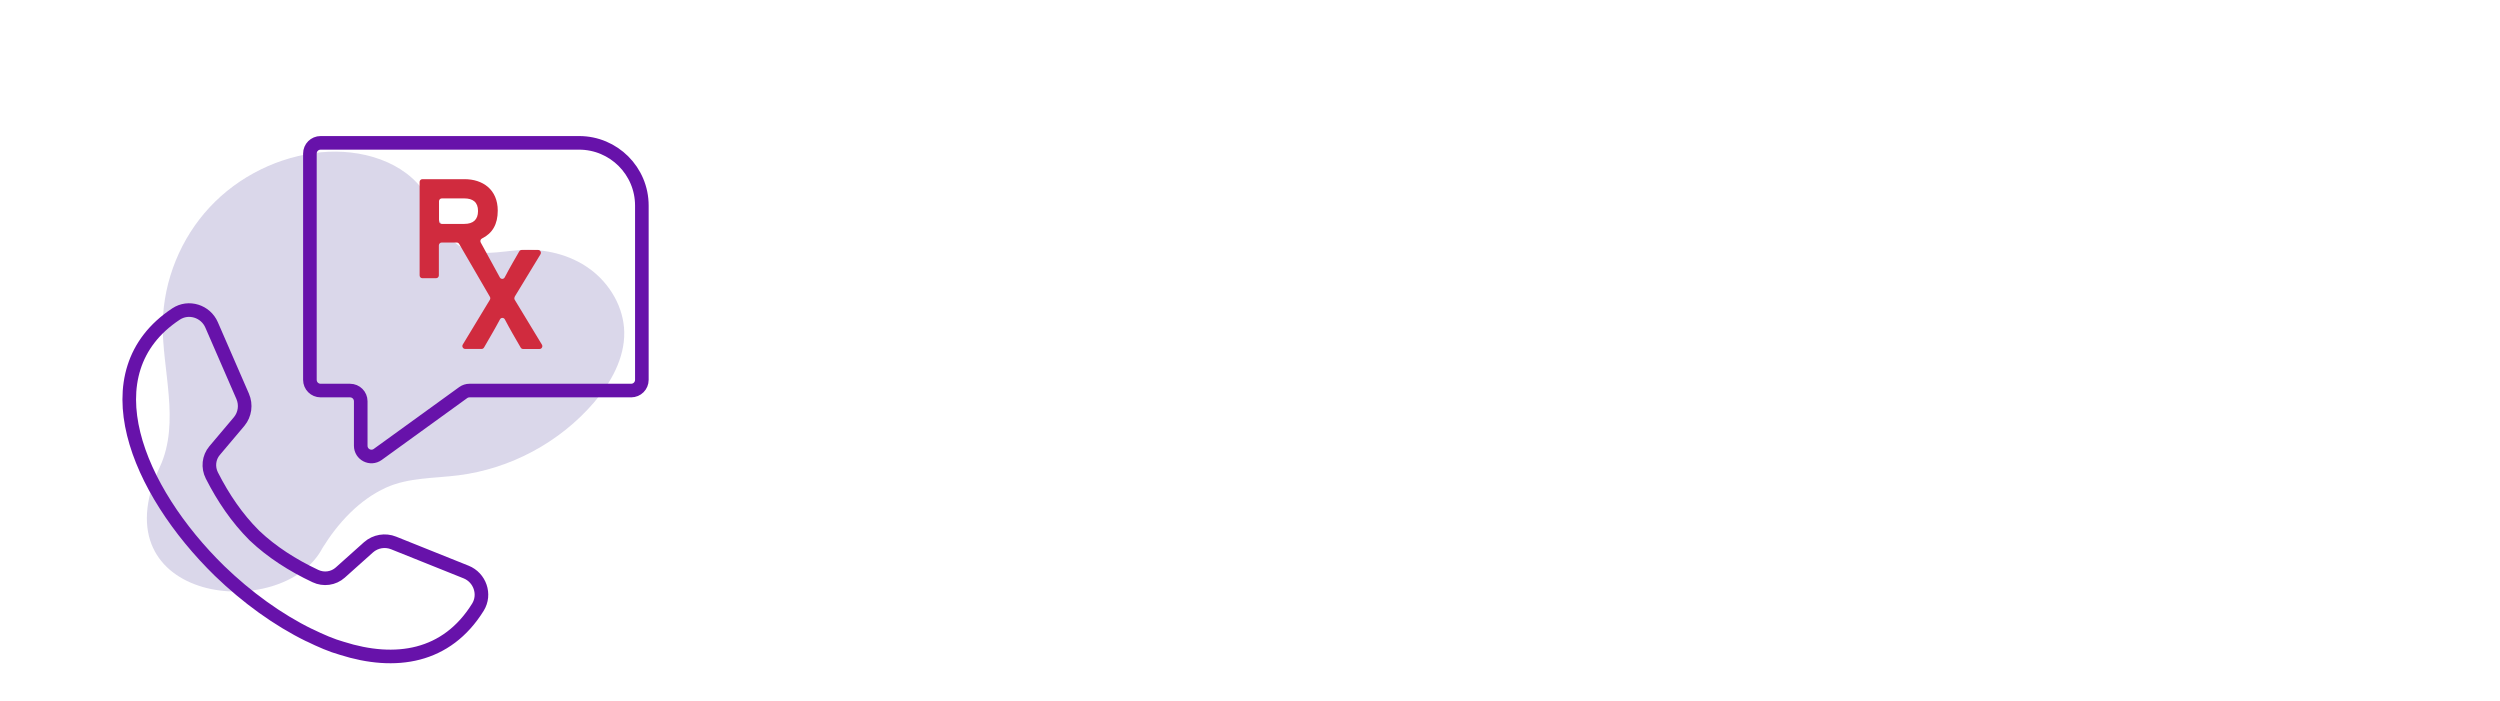 <svg width="735" height="206" viewBox="0 0 735 206" fill="none" xmlns="http://www.w3.org/2000/svg">
<path opacity="0.3" d="M94.826 161.081C99.392 153.723 105.616 146.947 113.5 143.36C120.107 140.369 127.65 140.653 134.853 139.731C150.11 137.789 164.558 130.035 174.582 118.382C179.588 112.569 183.643 105.382 183.529 97.713C183.416 90.412 179.361 83.451 173.476 79.127C167.592 74.803 160.049 73.031 152.761 73.528C146.962 73.91 140.695 75.569 135.647 72.677C130.16 69.53 128.643 62.484 125.24 57.154C118.973 47.344 106.042 43.672 94.457 44.764C82.037 45.94 70.127 51.809 61.633 60.939C53.14 70.069 48.135 82.359 47.852 94.835C47.54 108.458 53.126 124.024 46.987 137.293C28.412 177.384 83.214 183.338 94.826 161.081Z" fill="#8378B8"/>
<path d="M185.557 114.824C187.301 114.824 188.705 113.421 188.705 111.677V60.444C188.705 50.251 180.438 42 170.258 42H94.259C92.515 42 91.111 43.404 91.111 45.147V111.677C91.111 113.421 92.515 114.824 94.259 114.824H102.908C104.652 114.824 106.056 116.228 106.056 117.971V131.056C106.056 133.622 108.963 135.11 111.047 133.608L136.186 115.419C136.725 115.037 137.363 114.824 138.029 114.824H185.571" stroke="#6712AA" stroke-width="4" stroke-linecap="round" stroke-linejoin="round"/>
<path d="M90.885 186.727C81.668 182.218 72.565 175.598 64.583 167.886C40.195 144.07 25.846 109.437 51.765 92.312C55.437 89.888 60.442 91.461 62.201 95.502L71.346 116.525C72.409 118.978 72.027 121.841 70.325 123.911L63.094 132.474C61.364 134.515 61.081 137.407 62.286 139.789C65.689 146.494 69.744 152.377 74.621 157.268L74.891 157.537C79.924 162.287 85.936 166.157 92.728 169.361C95.152 170.509 98.031 170.126 100.03 168.34L108.381 160.869C110.409 159.111 113.245 158.629 115.74 159.636L137.023 168.17C141.106 169.814 142.822 174.762 140.511 178.504C131.323 193.319 116.265 195.615 100.484 190.597C97.563 189.789 94.287 188.371 90.899 186.712L90.885 186.727Z" stroke="#6712AA" stroke-width="4" stroke-linecap="round" stroke-linejoin="round"/>
<path d="M151.301 87.265L158.901 74.761C159.241 74.208 158.844 73.485 158.206 73.485H153.371C153.087 73.485 152.818 73.641 152.662 73.897L150.748 77.228C150.01 78.504 149.06 80.248 148.38 81.552C148.068 82.133 147.26 82.133 146.948 81.552C145.516 78.901 142.481 73.358 141.333 71.288C141.106 70.863 141.262 70.338 141.687 70.126C144.778 68.595 146.338 65.944 146.338 61.917C146.338 55.722 141.929 52.675 136.569 52.675H124.177C123.723 52.675 123.368 53.043 123.368 53.497V80.942C123.354 81.41 123.709 81.793 124.162 81.793H128.203C128.657 81.793 129.026 81.424 129.026 80.956V72.153C129.026 71.685 129.394 71.302 129.848 71.302H134.286C134.57 71.302 134.839 71.458 134.995 71.713L144.027 87.251C144.183 87.52 144.183 87.86 144.027 88.13L136.058 101.299C135.718 101.852 136.115 102.575 136.753 102.59H141.588C141.872 102.59 142.141 102.434 142.297 102.178L144.608 98.181C145.331 96.919 146.31 95.189 146.99 93.899C147.302 93.318 148.111 93.318 148.422 93.899C149.117 95.218 150.067 96.976 150.776 98.195L153.087 102.193C153.229 102.448 153.498 102.604 153.796 102.604H158.631C159.269 102.604 159.666 101.881 159.326 101.328L151.343 88.158C151.173 87.889 151.173 87.534 151.343 87.265M129.068 64.98V59.167C129.068 58.7 129.437 58.331 129.891 58.331H136.498C139.008 58.331 140.553 59.422 140.539 62.045C140.539 64.583 139.121 65.83 136.484 65.83H129.876C129.423 65.83 129.068 65.447 129.068 64.98Z" fill="#D02B3E"/>
</svg>
